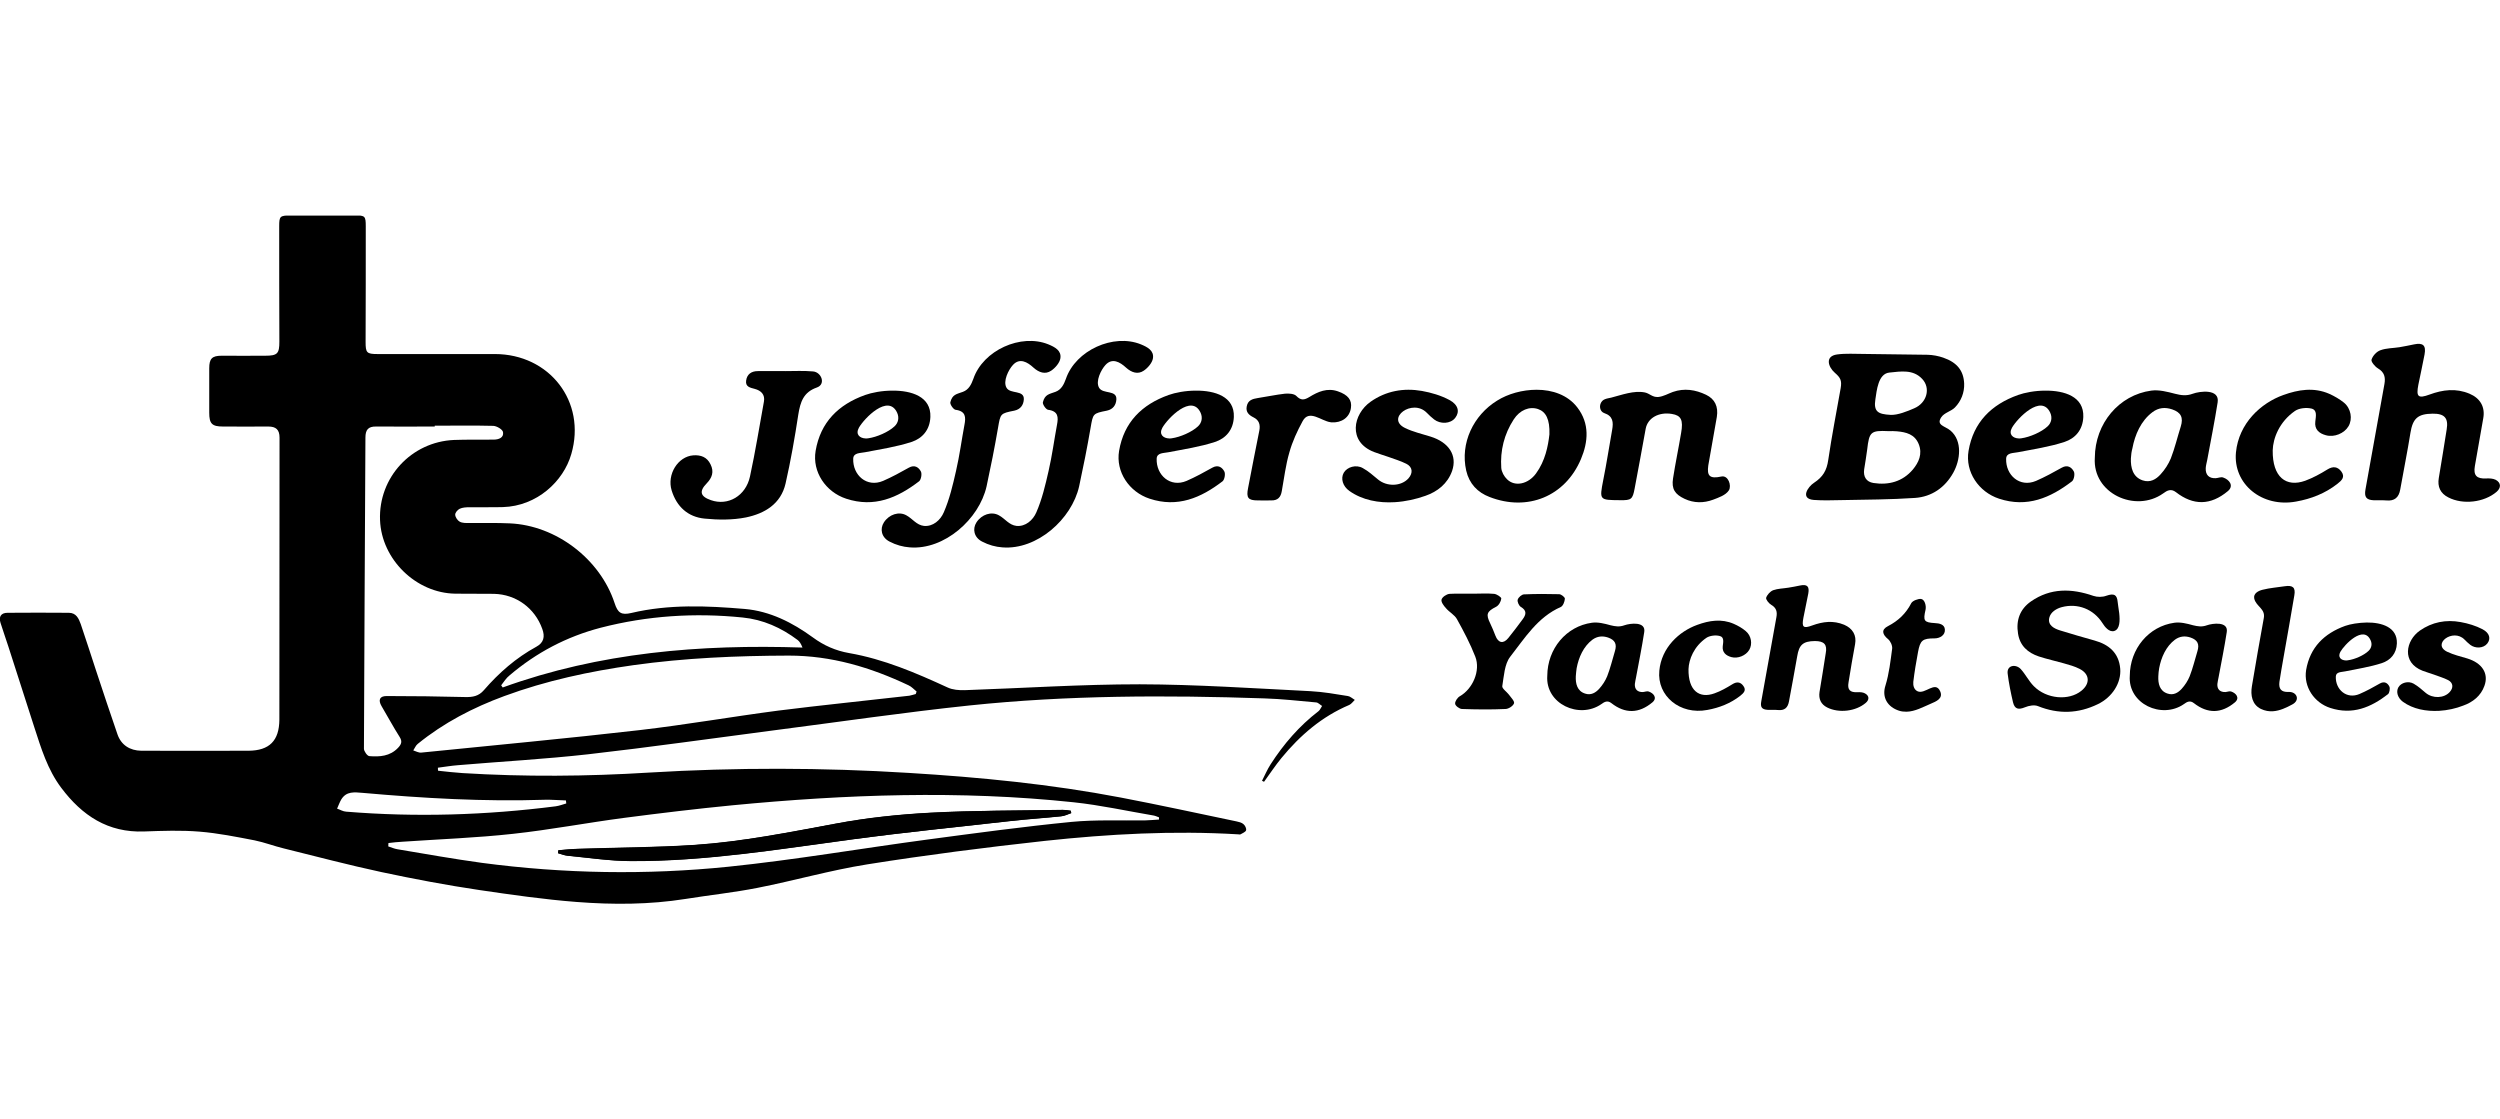 <svg xmlns="http://www.w3.org/2000/svg" width="134" height="60" viewBox="0 0 134 60" fill="none"><g clip-path="url(#clip0_383_568)"><path d="M103.327 19.016C103.606 19.025 103.894 19.079 104.155 19.169C104.91 19.43 105.252 19.88 105.279 20.563C105.297 21.04 105.117 21.499 104.784 21.84C104.586 22.047 104.208 22.119 104.047 22.371C103.768 22.803 104.253 22.83 104.55 23.082C105.198 23.64 105.072 24.665 104.694 25.34C104.253 26.131 103.543 26.626 102.644 26.689C101.331 26.779 100.018 26.779 98.696 26.806C98.201 26.815 97.707 26.833 97.221 26.797C96.466 26.734 96.906 26.086 97.23 25.879C97.707 25.564 97.914 25.223 97.995 24.647C98.183 23.361 98.435 22.083 98.66 20.806C98.732 20.383 98.642 20.239 98.345 19.979C97.986 19.664 97.806 19.088 98.471 18.998C98.939 18.935 99.424 18.971 99.901 18.971L103.327 19.016ZM101.223 23.109C100.27 23.064 100.189 23.145 100.081 24.098C100.036 24.458 99.973 24.809 99.919 25.16C99.865 25.546 100.027 25.825 100.414 25.888C101.232 26.014 101.978 25.816 102.527 25.169C102.842 24.791 103.057 24.332 102.842 23.801C102.626 23.271 102.167 23.163 101.673 23.118C101.529 23.1 101.376 23.109 101.223 23.109ZM101.322 22.236C101.709 22.263 102.248 22.038 102.599 21.886C103.282 21.598 103.498 20.806 103.03 20.311C102.545 19.79 101.888 19.907 101.268 19.97C100.665 20.033 100.593 20.941 100.521 21.4C100.414 22.074 100.674 22.2 101.322 22.236Z" fill="black"></path><path d="M130.387 22.173C129.587 22.182 129.326 22.434 129.2 23.198C129.038 24.215 128.832 25.222 128.652 26.239C128.58 26.662 128.346 26.868 127.905 26.823C127.681 26.805 127.456 26.823 127.231 26.814C126.826 26.796 126.718 26.634 126.79 26.23C127.132 24.35 127.465 22.47 127.806 20.581C127.869 20.221 127.806 19.951 127.456 19.744C127.294 19.646 127.078 19.385 127.114 19.277C127.177 19.07 127.384 18.845 127.591 18.773C127.905 18.656 128.265 18.665 128.607 18.611C128.877 18.566 129.137 18.512 129.398 18.458C129.875 18.359 130.046 18.512 129.956 18.998C129.857 19.538 129.731 20.077 129.623 20.626C129.497 21.274 129.614 21.373 130.225 21.148C130.936 20.887 131.637 20.797 132.366 21.103C132.941 21.346 133.211 21.813 133.103 22.416C132.95 23.27 132.806 24.125 132.653 24.98C132.564 25.483 132.752 25.672 133.256 25.645C133.427 25.636 133.625 25.645 133.769 25.717C134.065 25.879 134.065 26.149 133.814 26.365C133.148 26.931 132.015 27.066 131.233 26.662C130.801 26.446 130.639 26.086 130.72 25.618C130.864 24.746 131.008 23.882 131.143 23.01C131.242 22.407 131.026 22.164 130.387 22.173Z" fill="black"></path><path d="M48.771 29.34C48.402 29.314 48.033 29.215 47.674 29.026C47.242 28.801 47.152 28.351 47.377 28C47.656 27.569 48.186 27.398 48.582 27.622C48.915 27.802 49.122 28.144 49.526 28.189C50.003 28.234 50.408 27.883 50.587 27.461C50.893 26.759 51.073 25.994 51.244 25.239C51.433 24.42 51.541 23.593 51.694 22.774C51.775 22.36 51.766 22.037 51.217 21.965C51.1 21.947 50.911 21.668 50.938 21.56C51.046 21.137 51.271 21.128 51.613 21.002C51.927 20.885 52.062 20.607 52.17 20.31C52.692 18.772 54.724 17.863 56.19 18.457C56.541 18.601 56.9 18.79 56.837 19.203C56.801 19.446 56.559 19.725 56.343 19.869C56.028 20.085 55.686 19.968 55.398 19.707C55.066 19.401 54.652 19.167 54.292 19.563C54.059 19.815 53.744 20.436 53.951 20.786C54.157 21.137 54.904 20.885 54.877 21.407C54.859 21.713 54.697 21.938 54.373 22.01C53.609 22.163 53.627 22.163 53.492 22.945C53.312 23.989 53.105 25.032 52.881 26.066C52.485 27.829 50.614 29.484 48.771 29.34Z" fill="black"></path><path d="M112.283 24.533C112.292 22.698 113.578 21.169 115.314 20.936C115.718 20.881 116.168 20.998 116.582 21.106C116.905 21.187 117.184 21.232 117.526 21.106C117.912 20.962 118.983 20.828 118.866 21.565C118.704 22.599 118.497 23.625 118.308 24.65C118.281 24.794 118.236 24.938 118.227 25.091C118.209 25.46 118.407 25.649 118.767 25.631C118.902 25.622 119.045 25.55 119.162 25.595C119.486 25.703 119.756 26.035 119.414 26.323C118.488 27.097 117.562 27.106 116.626 26.377C116.366 26.179 116.159 26.287 115.943 26.449C114.459 27.502 112.148 26.449 112.283 24.533ZM114.216 24.569C114.198 25.064 114.315 25.568 114.846 25.748C115.251 25.883 115.565 25.694 115.808 25.424C116.033 25.181 116.231 24.875 116.357 24.569C116.573 24.012 116.707 23.436 116.887 22.869C117.04 22.384 116.905 22.105 116.429 21.943C116.051 21.817 115.7 21.844 115.367 22.096C114.756 22.555 114.432 23.301 114.297 24.03C114.252 24.192 114.225 24.381 114.216 24.569Z" fill="black"></path><path d="M92.265 25.542C92.634 25.461 92.823 26.027 92.67 26.279C92.499 26.549 92.103 26.675 91.824 26.783C91.321 26.972 90.79 26.972 90.296 26.738C89.774 26.495 89.585 26.207 89.675 25.641C89.801 24.831 89.972 24.021 90.107 23.212C90.233 22.51 90.107 22.267 89.612 22.187C88.911 22.07 88.317 22.402 88.209 22.978C88.011 24.049 87.823 25.119 87.616 26.189C87.508 26.765 87.436 26.819 86.843 26.81C85.718 26.801 85.727 26.81 85.934 25.73C86.114 24.84 86.249 23.941 86.411 23.041C86.483 22.636 86.465 22.303 85.988 22.142C85.781 22.07 85.718 21.827 85.79 21.638C85.889 21.377 86.123 21.368 86.357 21.314C86.923 21.17 87.571 20.918 88.164 21.035C88.425 21.089 88.569 21.305 88.884 21.278C89.163 21.251 89.414 21.098 89.666 21.008C90.287 20.792 90.88 20.891 91.447 21.161C91.914 21.386 92.112 21.791 92.022 22.349C91.878 23.221 91.707 24.084 91.564 24.948C91.483 25.515 91.645 25.677 92.265 25.542Z" fill="black"></path><path d="M42.097 19.891C42.591 19.891 43.086 19.864 43.581 19.909C44.03 19.945 44.282 20.601 43.778 20.772C43.059 21.024 42.897 21.555 42.789 22.221C42.6 23.462 42.384 24.694 42.106 25.917C41.854 27.015 40.982 27.527 39.983 27.734C39.264 27.878 38.491 27.869 37.762 27.797C36.872 27.707 36.269 27.159 36 26.286C35.739 25.432 36.332 24.469 37.16 24.406C37.564 24.379 37.897 24.496 38.086 24.892C38.284 25.288 38.167 25.611 37.879 25.908C37.465 26.331 37.528 26.61 38.104 26.808C39.021 27.132 39.974 26.583 40.199 25.54C40.487 24.208 40.703 22.868 40.946 21.528C41.017 21.15 40.793 20.934 40.451 20.844C40.217 20.781 39.947 20.736 39.992 20.404C40.037 20.053 40.28 19.891 40.622 19.891C41.108 19.882 41.602 19.891 42.097 19.891Z" fill="black"></path><path d="M82.366 20.891C83.211 20.891 84.029 21.169 84.542 21.835C85.216 22.708 85.126 23.688 84.74 24.605C83.894 26.611 81.871 27.43 79.839 26.638C79.2 26.395 78.751 25.928 78.589 25.226C78.256 23.751 78.975 22.258 80.243 21.475C80.828 21.107 81.601 20.891 82.366 20.891ZM83.049 23.283C83.076 22.474 82.86 22.069 82.438 21.925C81.979 21.772 81.466 21.97 81.134 22.483C80.621 23.274 80.405 24.156 80.468 25.082C80.486 25.298 80.621 25.541 80.783 25.694C81.206 26.108 81.916 25.946 82.33 25.379C82.824 24.704 82.977 23.913 83.049 23.283Z" fill="black"></path><path d="M113.59 32.865C113.635 33.27 113.626 33.72 113.329 33.819C113.05 33.909 112.807 33.585 112.69 33.396C112.214 32.65 111.368 32.317 110.514 32.542C110.235 32.614 109.912 32.802 109.84 33.117C109.75 33.513 110.101 33.693 110.424 33.792C111.036 33.981 111.656 34.161 112.268 34.332C113.041 34.547 113.572 34.997 113.644 35.843C113.707 36.607 113.212 37.372 112.448 37.741C111.395 38.253 110.334 38.289 109.237 37.849C109.039 37.768 108.752 37.822 108.536 37.911C108.185 38.055 107.987 38.01 107.897 37.642C107.78 37.138 107.672 36.616 107.61 36.103C107.556 35.645 108.05 35.582 108.311 35.861C108.572 36.148 108.743 36.508 109.012 36.778C109.696 37.471 110.883 37.57 111.557 37.03C112.043 36.643 112.016 36.13 111.467 35.852C111.207 35.717 110.91 35.636 110.622 35.555C110.181 35.429 109.723 35.33 109.282 35.186C108.689 34.988 108.266 34.61 108.167 33.963C108.05 33.252 108.266 32.65 108.86 32.236C109.912 31.507 111.036 31.534 112.205 31.939C112.421 32.011 112.69 32.011 112.906 31.93C113.302 31.795 113.473 31.858 113.509 32.281C113.518 32.407 113.563 32.632 113.59 32.865Z" fill="black"></path><path d="M74.765 26.917C73.902 26.971 73.021 26.809 72.328 26.315C71.969 26.063 71.852 25.649 72.023 25.343C72.203 25.028 72.688 24.884 73.048 25.091C73.344 25.253 73.605 25.487 73.866 25.703C74.343 26.099 75.107 26.072 75.494 25.64C75.746 25.352 75.719 25.028 75.377 24.858C75.071 24.705 74.738 24.606 74.415 24.489C74.163 24.399 73.902 24.327 73.65 24.228C72.229 23.679 72.517 22.195 73.47 21.529C74.289 20.954 75.233 20.783 76.213 20.954C76.717 21.044 77.238 21.197 77.688 21.439C78.174 21.7 78.246 22.078 78.003 22.393C77.742 22.735 77.193 22.735 76.87 22.483C76.726 22.375 76.6 22.249 76.474 22.123C75.701 21.34 74.253 22.429 75.314 22.942C75.737 23.148 76.213 23.256 76.672 23.4C77.661 23.706 78.12 24.408 77.832 25.244C77.589 25.928 77.049 26.351 76.402 26.576C75.898 26.755 75.341 26.881 74.765 26.917Z" fill="black"></path><path d="M47.827 20.938C48.852 20.929 49.913 21.253 49.868 22.35C49.841 23.043 49.437 23.501 48.852 23.69C48.052 23.951 47.206 24.077 46.37 24.239C46.109 24.293 45.741 24.257 45.732 24.59C45.705 25.471 46.46 26.146 47.332 25.777C47.809 25.57 48.268 25.318 48.717 25.066C49.023 24.895 49.239 25.048 49.356 25.264C49.428 25.39 49.374 25.705 49.266 25.795C48.106 26.685 46.856 27.225 45.354 26.73C44.257 26.37 43.528 25.291 43.717 24.167C43.978 22.629 44.94 21.684 46.37 21.172C46.721 21.046 47.269 20.938 47.827 20.938ZM46.406 23.501C46.451 23.501 46.496 23.501 46.541 23.492C46.991 23.429 47.62 23.159 47.944 22.854C48.151 22.665 48.205 22.386 48.088 22.125C47.611 21.082 46.316 22.431 46.037 22.925C45.84 23.285 46.082 23.492 46.406 23.501Z" fill="black"></path><path d="M121.817 24.139C121.799 25.578 122.536 26.136 123.561 25.767C123.975 25.614 124.371 25.398 124.748 25.164C125.054 24.975 125.297 25.011 125.495 25.272C125.711 25.569 125.522 25.749 125.279 25.938C124.623 26.45 123.876 26.738 123.076 26.882C121.25 27.224 119.686 25.947 119.847 24.247C120 22.691 121.178 21.602 122.392 21.171C123.193 20.883 124.02 20.748 124.847 21.108C125.126 21.233 125.405 21.395 125.639 21.584C126.016 21.899 126.106 22.457 125.882 22.843C125.657 23.23 125.117 23.455 124.668 23.329C124.299 23.23 124.047 23.014 124.101 22.592C124.128 22.322 124.218 21.98 123.894 21.899C123.624 21.836 123.238 21.872 123.013 22.025C122.168 22.61 121.835 23.491 121.817 24.139Z" fill="black"></path><path d="M78.967 31.822C79.344 31.822 79.713 31.795 80.091 31.831C80.235 31.849 80.478 32.011 80.469 32.083C80.451 32.245 80.334 32.452 80.19 32.524C79.695 32.776 79.632 32.92 79.875 33.414C79.983 33.63 80.064 33.846 80.154 34.071C80.307 34.476 80.585 34.521 80.846 34.197C81.107 33.873 81.359 33.54 81.611 33.198C81.799 32.947 81.853 32.731 81.521 32.533C81.413 32.47 81.314 32.245 81.35 32.137C81.386 32.02 81.566 31.858 81.692 31.858C82.321 31.831 82.95 31.831 83.571 31.849C83.679 31.849 83.886 32.011 83.877 32.092C83.868 32.245 83.778 32.479 83.661 32.533C82.411 33.081 81.727 34.206 80.945 35.204C80.639 35.6 80.612 36.239 80.522 36.778C80.504 36.904 80.756 37.075 80.873 37.228C80.981 37.381 81.188 37.579 81.152 37.696C81.107 37.84 80.855 38.002 80.693 38.002C79.92 38.038 79.138 38.029 78.364 38.002C78.229 38.002 78.004 37.831 77.996 37.723C77.978 37.597 78.121 37.39 78.247 37.318C78.931 36.931 79.371 35.951 79.075 35.195C78.805 34.503 78.454 33.837 78.094 33.189C77.969 32.956 77.681 32.812 77.501 32.596C77.384 32.47 77.231 32.263 77.267 32.137C77.303 32.002 77.528 31.849 77.69 31.831C78.121 31.804 78.544 31.831 78.967 31.822C78.967 31.831 78.967 31.831 78.967 31.822Z" fill="black"></path><path d="M71.394 22.639C71.367 22.639 71.34 22.639 71.313 22.63C70.818 22.567 70.171 21.919 69.82 22.576C69.532 23.107 69.272 23.664 69.11 24.249C68.912 24.924 68.831 25.625 68.705 26.318C68.651 26.651 68.489 26.831 68.138 26.822C67.896 26.822 67.662 26.831 67.419 26.822C66.898 26.822 66.79 26.687 66.898 26.156C67.095 25.131 67.293 24.105 67.5 23.08C67.563 22.756 67.482 22.513 67.185 22.369C66.933 22.243 66.763 22.081 66.826 21.776C66.889 21.452 67.131 21.38 67.419 21.335C67.905 21.263 68.39 21.155 68.876 21.101C69.074 21.083 69.362 21.101 69.478 21.218C69.73 21.479 69.91 21.443 70.18 21.281C70.647 20.993 71.142 20.777 71.709 20.975C72.257 21.164 72.473 21.443 72.41 21.865C72.338 22.387 71.897 22.666 71.394 22.639Z" fill="black"></path><path d="M121.844 38.122C121.629 38.14 121.404 38.104 121.179 37.996C120.711 37.762 120.621 37.268 120.702 36.782C120.909 35.559 121.116 34.335 121.341 33.121C121.431 32.626 120.927 32.509 120.828 32.087C120.765 31.808 121.053 31.664 121.278 31.61C121.664 31.511 122.078 31.484 122.474 31.421C122.896 31.358 123.049 31.493 122.977 31.907C122.789 33.022 122.591 34.146 122.393 35.262C122.321 35.684 122.24 36.116 122.177 36.548C122.132 36.917 122.258 37.106 122.672 37.088C123.121 37.07 123.301 37.537 122.86 37.762C122.546 37.933 122.204 38.095 121.844 38.122Z" fill="black"></path><path d="M102.193 38.148C102.059 38.148 101.924 38.139 101.789 38.094C101.177 37.896 100.854 37.383 101.06 36.745C101.258 36.106 101.33 35.432 101.42 34.766C101.438 34.604 101.33 34.361 101.195 34.253C100.898 34.01 100.818 33.75 101.195 33.561C101.753 33.273 102.157 32.886 102.445 32.328C102.517 32.194 102.823 32.086 102.967 32.103C103.165 32.13 103.255 32.463 103.21 32.679C103.075 33.273 103.111 33.363 103.722 33.399C103.938 33.408 104.217 33.462 104.244 33.723C104.28 34.046 103.974 34.217 103.695 34.217C103.048 34.217 102.922 34.316 102.805 34.955C102.706 35.486 102.616 36.016 102.553 36.547C102.535 36.745 102.589 36.961 102.778 37.051C103.183 37.24 103.731 36.466 103.992 37.051C104.172 37.446 103.767 37.599 103.497 37.716C103.075 37.896 102.643 38.139 102.193 38.148Z" fill="black"></path><path d="M53.732 29.34C53.363 29.314 52.995 29.215 52.635 29.026C52.203 28.801 52.113 28.351 52.338 28C52.617 27.569 53.147 27.398 53.543 27.622C53.876 27.802 54.083 28.144 54.487 28.189C54.964 28.234 55.368 27.883 55.548 27.461C55.854 26.759 56.034 25.994 56.205 25.239C56.394 24.42 56.502 23.593 56.654 22.774C56.735 22.36 56.726 22.037 56.178 21.965C56.061 21.947 55.872 21.668 55.899 21.56C56.007 21.137 56.232 21.128 56.574 21.002C56.888 20.885 57.023 20.607 57.131 20.31C57.653 18.772 59.685 17.863 61.151 18.457C61.502 18.601 61.861 18.79 61.798 19.203C61.762 19.446 61.52 19.725 61.304 19.869C60.989 20.085 60.647 19.968 60.359 19.707C60.027 19.401 59.613 19.167 59.253 19.563C59.02 19.815 58.705 20.436 58.912 20.786C59.118 21.137 59.865 20.885 59.838 21.407C59.82 21.713 59.658 21.938 59.334 22.01C58.57 22.163 58.588 22.163 58.453 22.945C58.273 23.989 58.066 25.032 57.842 26.066C57.446 27.829 55.584 29.484 53.732 29.34Z" fill="black"></path><path d="M64.093 20.938C65.118 20.929 66.179 21.253 66.134 22.35C66.107 23.043 65.702 23.501 65.118 23.69C64.317 23.951 63.472 24.077 62.636 24.239C62.375 24.293 62.006 24.257 61.997 24.59C61.97 25.471 62.726 26.146 63.598 25.777C64.075 25.57 64.533 25.318 64.983 25.066C65.289 24.895 65.504 25.048 65.621 25.264C65.693 25.39 65.639 25.705 65.531 25.795C64.371 26.685 63.121 27.225 61.62 26.73C60.523 26.37 59.794 25.291 59.983 24.167C60.244 22.629 61.206 21.684 62.636 21.172C62.986 21.046 63.535 20.938 64.093 20.938ZM62.672 23.501C62.717 23.501 62.762 23.501 62.807 23.492C63.256 23.429 63.886 23.159 64.21 22.854C64.416 22.665 64.47 22.386 64.353 22.125C63.877 21.082 62.582 22.431 62.303 22.925C62.105 23.285 62.348 23.492 62.672 23.501Z" fill="black"></path><path d="M109.624 20.938C110.649 20.929 111.71 21.253 111.665 22.35C111.638 23.043 111.234 23.501 110.649 23.69C109.849 23.951 109.003 24.077 108.167 24.239C107.906 24.293 107.538 24.257 107.529 24.59C107.502 25.471 108.257 26.146 109.129 25.777C109.606 25.57 110.064 25.318 110.514 25.066C110.82 24.895 111.036 25.048 111.153 25.264C111.225 25.39 111.171 25.705 111.063 25.795C109.903 26.685 108.653 27.225 107.151 26.73C106.054 26.37 105.325 25.291 105.514 24.167C105.775 22.629 106.737 21.684 108.167 21.172C108.518 21.046 109.066 20.938 109.624 20.938ZM108.212 23.501C108.257 23.501 108.302 23.501 108.347 23.492C108.796 23.429 109.426 23.159 109.75 22.854C109.957 22.665 110.011 22.386 109.894 22.125C109.417 21.082 108.122 22.431 107.843 22.925C107.645 23.285 107.888 23.492 108.212 23.501Z" fill="black"></path><path d="M82.934 36.221C82.943 34.773 83.95 33.568 85.326 33.379C85.65 33.334 86.001 33.424 86.325 33.514C86.585 33.577 86.801 33.613 87.071 33.514C87.377 33.406 88.222 33.298 88.132 33.874C88.006 34.692 87.844 35.493 87.691 36.312C87.673 36.428 87.637 36.545 87.628 36.662C87.611 36.95 87.772 37.103 88.06 37.094C88.168 37.085 88.285 37.031 88.375 37.067C88.636 37.157 88.843 37.409 88.573 37.643C87.844 38.254 87.107 38.263 86.37 37.688C86.163 37.526 86.001 37.616 85.83 37.742C84.652 38.56 82.826 37.733 82.934 36.221ZM84.463 36.248C84.445 36.644 84.535 37.04 84.958 37.175C85.272 37.283 85.524 37.13 85.713 36.923C85.893 36.725 86.046 36.491 86.145 36.248C86.316 35.808 86.423 35.358 86.558 34.908C86.675 34.531 86.576 34.306 86.19 34.171C85.893 34.072 85.614 34.099 85.353 34.288C84.877 34.647 84.616 35.232 84.508 35.817C84.49 35.952 84.472 36.096 84.463 36.248Z" fill="black"></path><path d="M90.504 35.867C90.486 37.019 91.08 37.459 91.898 37.163C92.231 37.046 92.546 36.866 92.852 36.677C93.094 36.524 93.292 36.551 93.445 36.767C93.616 37.001 93.463 37.145 93.274 37.298C92.753 37.702 92.159 37.936 91.512 38.053C90.055 38.332 88.805 37.307 88.94 35.948C89.057 34.707 90.001 33.844 90.972 33.493C91.611 33.259 92.276 33.151 92.932 33.439C93.157 33.538 93.382 33.664 93.571 33.826C93.877 34.078 93.94 34.527 93.76 34.833C93.58 35.139 93.148 35.319 92.797 35.22C92.51 35.139 92.303 34.968 92.339 34.635C92.366 34.419 92.429 34.141 92.168 34.087C91.952 34.032 91.647 34.069 91.467 34.185C90.792 34.644 90.522 35.346 90.504 35.867Z" fill="black"></path><path d="M97.274 34.36C96.636 34.369 96.429 34.567 96.33 35.178C96.195 35.988 96.033 36.789 95.889 37.598C95.826 37.94 95.647 38.093 95.296 38.057C95.116 38.039 94.936 38.057 94.756 38.048C94.433 38.03 94.343 37.904 94.406 37.58C94.675 36.087 94.945 34.585 95.215 33.083C95.269 32.795 95.215 32.579 94.936 32.417C94.81 32.345 94.639 32.129 94.666 32.039C94.72 31.878 94.882 31.698 95.044 31.635C95.296 31.545 95.584 31.545 95.853 31.5C96.069 31.464 96.276 31.428 96.483 31.383C96.861 31.302 96.995 31.428 96.924 31.814C96.843 32.246 96.744 32.678 96.663 33.11C96.564 33.622 96.654 33.703 97.139 33.523C97.706 33.317 98.263 33.245 98.848 33.487C99.306 33.685 99.522 34.054 99.432 34.531C99.306 35.206 99.19 35.889 99.082 36.573C99.01 36.977 99.163 37.121 99.558 37.103C99.693 37.094 99.855 37.103 99.963 37.166C100.197 37.292 100.206 37.508 99.999 37.679C99.468 38.129 98.569 38.237 97.94 37.922C97.598 37.751 97.472 37.463 97.526 37.094C97.634 36.402 97.76 35.709 97.859 35.017C97.949 34.549 97.778 34.36 97.274 34.36Z" fill="black"></path><path d="M114.157 36.221C114.166 34.773 115.173 33.568 116.549 33.379C116.873 33.334 117.223 33.424 117.547 33.514C117.808 33.577 118.024 33.613 118.294 33.514C118.599 33.406 119.445 33.298 119.355 33.874C119.229 34.692 119.067 35.493 118.914 36.312C118.896 36.428 118.86 36.545 118.851 36.662C118.833 36.95 118.995 37.103 119.283 37.094C119.391 37.085 119.508 37.031 119.597 37.067C119.858 37.157 120.065 37.409 119.795 37.643C119.067 38.254 118.33 38.263 117.592 37.688C117.385 37.526 117.223 37.616 117.053 37.742C115.875 38.56 114.049 37.733 114.157 36.221ZM115.686 36.248C115.668 36.644 115.758 37.04 116.18 37.175C116.495 37.283 116.747 37.13 116.936 36.923C117.116 36.725 117.268 36.491 117.367 36.248C117.538 35.808 117.646 35.358 117.781 34.908C117.898 34.531 117.799 34.306 117.412 34.171C117.116 34.072 116.837 34.099 116.576 34.288C116.099 34.647 115.839 35.232 115.731 35.817C115.713 35.952 115.686 36.096 115.686 36.248Z" fill="black"></path><path d="M126.854 33.367C127.664 33.358 128.5 33.619 128.473 34.483C128.455 35.031 128.131 35.391 127.664 35.544C127.025 35.751 126.36 35.85 125.703 35.985C125.496 36.03 125.209 36.003 125.2 36.264C125.173 36.956 125.775 37.496 126.468 37.199C126.845 37.037 127.205 36.839 127.565 36.633C127.808 36.498 127.978 36.614 128.068 36.794C128.122 36.893 128.077 37.145 127.996 37.208C127.079 37.919 126.09 38.333 124.903 37.946C124.04 37.667 123.464 36.812 123.608 35.913C123.815 34.699 124.579 33.952 125.703 33.547C125.982 33.448 126.414 33.376 126.854 33.367ZM125.739 35.4C125.775 35.4 125.811 35.4 125.847 35.391C126.207 35.346 126.701 35.13 126.953 34.888C127.115 34.735 127.16 34.519 127.061 34.312C126.683 33.484 125.658 34.555 125.442 34.941C125.29 35.229 125.478 35.391 125.739 35.4Z" fill="black"></path><path d="M130.737 38.101C130.045 38.137 129.343 38.011 128.795 37.615C128.516 37.408 128.417 37.084 128.552 36.842C128.696 36.59 129.082 36.482 129.37 36.644C129.604 36.779 129.811 36.959 130.018 37.138C130.395 37.453 131.007 37.435 131.313 37.084C131.511 36.86 131.493 36.599 131.223 36.455C130.98 36.329 130.71 36.257 130.458 36.158C130.261 36.086 130.054 36.032 129.847 35.951C128.714 35.51 128.948 34.332 129.703 33.801C130.359 33.343 131.106 33.199 131.888 33.343C132.293 33.415 132.707 33.541 133.066 33.729C133.453 33.936 133.516 34.242 133.318 34.494C133.102 34.764 132.671 34.764 132.41 34.566C132.293 34.476 132.194 34.377 132.095 34.278C131.484 33.657 130.323 34.521 131.169 34.935C131.511 35.097 131.888 35.187 132.248 35.294C133.039 35.537 133.408 36.095 133.165 36.761C132.976 37.3 132.536 37.642 132.023 37.822C131.636 37.975 131.187 38.074 130.737 38.101Z" fill="black"></path><path d="M30.9 48.345C29.156 48.21 27.411 47.958 25.694 47.706C23.931 47.445 22.177 47.112 20.442 46.743C18.688 46.366 16.953 45.907 15.208 45.475C14.687 45.349 14.174 45.151 13.652 45.044C12.672 44.855 11.692 44.657 10.694 44.576C9.714 44.495 8.715 44.531 7.726 44.567C5.784 44.639 4.399 43.712 3.284 42.228C2.546 41.248 2.205 40.105 1.836 38.972C1.377 37.542 0.91 36.103 0.451 34.663C0.316 34.241 0.163 33.818 0.028 33.386C-0.079 33.053 0.055 32.846 0.406 32.846C1.503 32.837 2.591 32.837 3.688 32.846C4.084 32.846 4.219 33.152 4.327 33.449C4.615 34.286 4.876 35.122 5.154 35.959C5.532 37.092 5.901 38.225 6.296 39.359C6.494 39.934 6.962 40.231 7.573 40.24C9.489 40.24 11.404 40.249 13.32 40.24C14.444 40.231 14.965 39.701 14.974 38.576C14.983 33.539 14.974 28.502 14.983 23.456C14.983 23.024 14.786 22.862 14.381 22.862C13.571 22.862 12.762 22.871 11.953 22.862C11.359 22.862 11.215 22.709 11.215 22.116C11.215 21.324 11.215 20.533 11.215 19.741C11.215 19.219 11.368 19.067 11.881 19.067C12.663 19.067 13.437 19.076 14.219 19.067C14.875 19.067 14.974 18.95 14.974 18.311C14.965 16.251 14.965 14.182 14.965 12.123C14.965 11.583 15.01 11.556 15.568 11.547C16.719 11.547 17.87 11.547 19.03 11.547C19.57 11.547 19.605 11.583 19.605 12.14C19.605 14.2 19.605 16.269 19.596 18.329C19.596 18.905 19.651 18.977 20.235 18.977C22.33 18.977 24.426 18.977 26.521 18.977C29.453 18.977 31.44 21.531 30.622 24.337C30.199 25.813 28.769 27.126 26.962 27.18C26.359 27.198 25.765 27.18 25.163 27.189C24.983 27.189 24.794 27.198 24.641 27.27C24.524 27.324 24.39 27.486 24.399 27.594C24.408 27.729 24.524 27.899 24.641 27.962C24.785 28.043 24.992 28.034 25.163 28.034C25.882 28.043 26.602 28.016 27.321 28.052C29.812 28.16 32.168 29.968 32.942 32.325C33.112 32.855 33.301 32.981 33.841 32.855C35.855 32.379 37.897 32.469 39.92 32.64C41.269 32.757 42.474 33.368 43.562 34.16C44.156 34.6 44.794 34.879 45.514 35.005C47.375 35.329 49.093 36.067 50.792 36.849C51.062 36.975 51.404 37.002 51.709 36.993C54.839 36.885 57.959 36.678 61.089 36.678C64.137 36.687 67.195 36.894 70.243 37.047C70.918 37.083 71.583 37.2 72.249 37.308C72.375 37.326 72.492 37.443 72.617 37.515C72.519 37.605 72.438 37.731 72.321 37.785C70.855 38.405 69.686 39.413 68.688 40.627C68.355 41.032 68.067 41.472 67.752 41.904C67.716 41.886 67.68 41.868 67.644 41.85C67.797 41.553 67.923 41.248 68.103 40.969C68.805 39.88 69.641 38.909 70.675 38.117C70.756 38.054 70.801 37.929 70.864 37.839C70.756 37.776 70.657 37.659 70.549 37.65C69.623 37.569 68.697 37.461 67.77 37.434C62.501 37.254 57.222 37.263 51.97 37.812C48.472 38.181 44.992 38.693 41.503 39.143C38.175 39.575 34.857 40.051 31.53 40.429C29.21 40.69 26.872 40.816 24.552 41.014C24.192 41.041 23.832 41.104 23.472 41.149C23.472 41.203 23.472 41.257 23.481 41.311C23.913 41.356 24.354 41.41 24.785 41.437C28.122 41.643 31.458 41.617 34.794 41.41C39.434 41.131 44.075 41.14 48.715 41.428C52.528 41.661 56.323 42.03 60.082 42.75C62.15 43.146 64.209 43.595 66.278 44.027C66.403 44.054 66.556 44.09 66.646 44.171C66.736 44.243 66.817 44.405 66.79 44.504C66.763 44.594 66.601 44.657 66.493 44.72C66.457 44.738 66.403 44.72 66.359 44.72C62.896 44.513 59.443 44.702 56.008 45.071C52.825 45.421 49.65 45.826 46.485 46.33C44.506 46.645 42.573 47.202 40.603 47.589C39.327 47.841 38.032 47.976 36.746 48.183C34.821 48.489 32.861 48.498 30.9 48.345ZM49.084 37.2C49.102 37.155 49.111 37.11 49.129 37.065C48.985 36.948 48.859 36.804 48.697 36.732C46.664 35.77 44.569 35.14 42.276 35.14C39.488 35.149 36.71 35.266 33.949 35.653C31.602 35.986 29.282 36.48 27.034 37.308C25.352 37.929 23.787 38.738 22.393 39.871C22.285 39.952 22.231 40.105 22.151 40.222C22.294 40.267 22.447 40.357 22.582 40.339C26.485 39.943 30.388 39.584 34.282 39.134C36.764 38.846 39.228 38.414 41.701 38.09C44.048 37.794 46.395 37.56 48.742 37.29C48.859 37.272 48.967 37.227 49.084 37.2ZM23.302 22.817C23.302 22.835 23.302 22.844 23.302 22.862C22.249 22.862 21.206 22.871 20.163 22.862C19.731 22.853 19.587 23.042 19.587 23.456C19.561 29.015 19.525 34.574 19.507 40.132C19.507 40.267 19.686 40.519 19.794 40.528C20.352 40.573 20.901 40.537 21.332 40.087C21.512 39.898 21.575 39.745 21.422 39.503C21.08 38.963 20.775 38.396 20.451 37.848C20.262 37.524 20.343 37.308 20.721 37.308C22.123 37.308 23.535 37.326 24.938 37.362C25.334 37.371 25.658 37.317 25.936 36.993C26.746 36.058 27.663 35.257 28.751 34.663C29.147 34.448 29.219 34.124 29.066 33.71C28.67 32.595 27.663 31.857 26.476 31.83C25.784 31.821 25.1 31.83 24.408 31.821C22.303 31.794 20.451 29.986 20.37 27.881C20.28 25.597 22.043 23.681 24.336 23.582C25.037 23.555 25.738 23.573 26.449 23.564C26.728 23.564 27.015 23.465 26.962 23.159C26.935 23.015 26.629 22.835 26.44 22.826C25.397 22.799 24.354 22.817 23.302 22.817ZM20.82 45.187C20.82 45.25 20.811 45.304 20.811 45.367C20.972 45.421 21.134 45.493 21.305 45.52C22.807 45.772 24.318 46.042 25.828 46.249C30.226 46.833 34.65 46.905 39.048 46.456C42.618 46.087 46.161 45.475 49.722 44.998C52.285 44.657 54.857 44.306 57.429 44.054C58.733 43.928 60.064 43.991 61.377 43.973C61.628 43.964 61.871 43.946 62.123 43.928C62.123 43.892 62.123 43.847 62.123 43.811C62.024 43.775 61.934 43.73 61.835 43.712C60.405 43.469 58.984 43.155 57.546 43.002C51.44 42.354 45.343 42.579 39.255 43.164C37.321 43.352 35.388 43.586 33.454 43.838C31.467 44.099 29.488 44.477 27.501 44.693C25.541 44.909 23.562 44.98 21.593 45.115C21.332 45.124 21.071 45.16 20.82 45.187ZM26.863 36.732C26.89 36.768 26.917 36.804 26.944 36.849C32.141 34.969 37.528 34.529 43.014 34.709C42.933 34.511 42.861 34.385 42.753 34.304C41.88 33.647 40.9 33.206 39.803 33.098C37.24 32.837 34.704 32.999 32.195 33.647C30.37 34.124 28.751 34.978 27.321 36.193C27.132 36.337 27.006 36.552 26.863 36.732ZM30.352 43.065C30.343 43.011 30.343 42.957 30.334 42.903C29.956 42.894 29.578 42.858 29.21 42.867C25.945 42.975 22.69 42.786 19.444 42.498C18.994 42.462 18.571 42.399 18.293 42.849C18.203 43.002 18.14 43.182 18.068 43.343C18.23 43.397 18.383 43.496 18.553 43.505C22.303 43.811 26.053 43.694 29.785 43.218C29.983 43.191 30.163 43.119 30.352 43.065Z" fill="black"></path><path d="M29.928 45.573C29.919 45.627 29.919 45.681 29.91 45.735C30.081 45.78 30.243 45.852 30.414 45.87C31.547 45.978 32.68 46.148 33.813 46.157C37.824 46.175 41.772 45.519 45.728 44.988C48.516 44.61 51.313 44.331 54.109 44.017C55.027 43.909 55.953 43.855 56.879 43.756C57.068 43.738 57.239 43.648 57.419 43.585C57.41 43.54 57.401 43.495 57.392 43.459C57.248 43.441 57.104 43.414 56.96 43.414C54.595 43.45 52.23 43.441 49.874 43.567C48.174 43.657 46.466 43.837 44.793 44.152C42.275 44.619 39.766 45.123 37.212 45.294C35.153 45.429 33.085 45.438 31.025 45.501C30.657 45.501 30.288 45.546 29.928 45.573Z" fill="black"></path><path d="M29.928 45.574C30.297 45.547 30.657 45.502 31.025 45.493C33.085 45.421 35.153 45.421 37.212 45.286C39.766 45.115 42.275 44.612 44.793 44.144C46.466 43.829 48.174 43.649 49.874 43.559C52.23 43.433 54.595 43.451 56.96 43.406C57.104 43.406 57.248 43.433 57.392 43.451C57.401 43.496 57.41 43.541 57.419 43.577C57.239 43.64 57.059 43.73 56.879 43.748C55.962 43.847 55.036 43.901 54.109 44.009C51.313 44.324 48.516 44.612 45.728 44.98C41.772 45.511 37.824 46.168 33.813 46.15C32.68 46.15 31.547 45.97 30.414 45.862C30.243 45.844 30.081 45.772 29.91 45.727C29.919 45.682 29.919 45.628 29.928 45.574Z" fill="black"></path></g><defs><clipPath id="clip0_383_568"><rect width="134" height="36.888" fill="white" transform="translate(0 11.555)"></rect></clipPath></defs></svg>